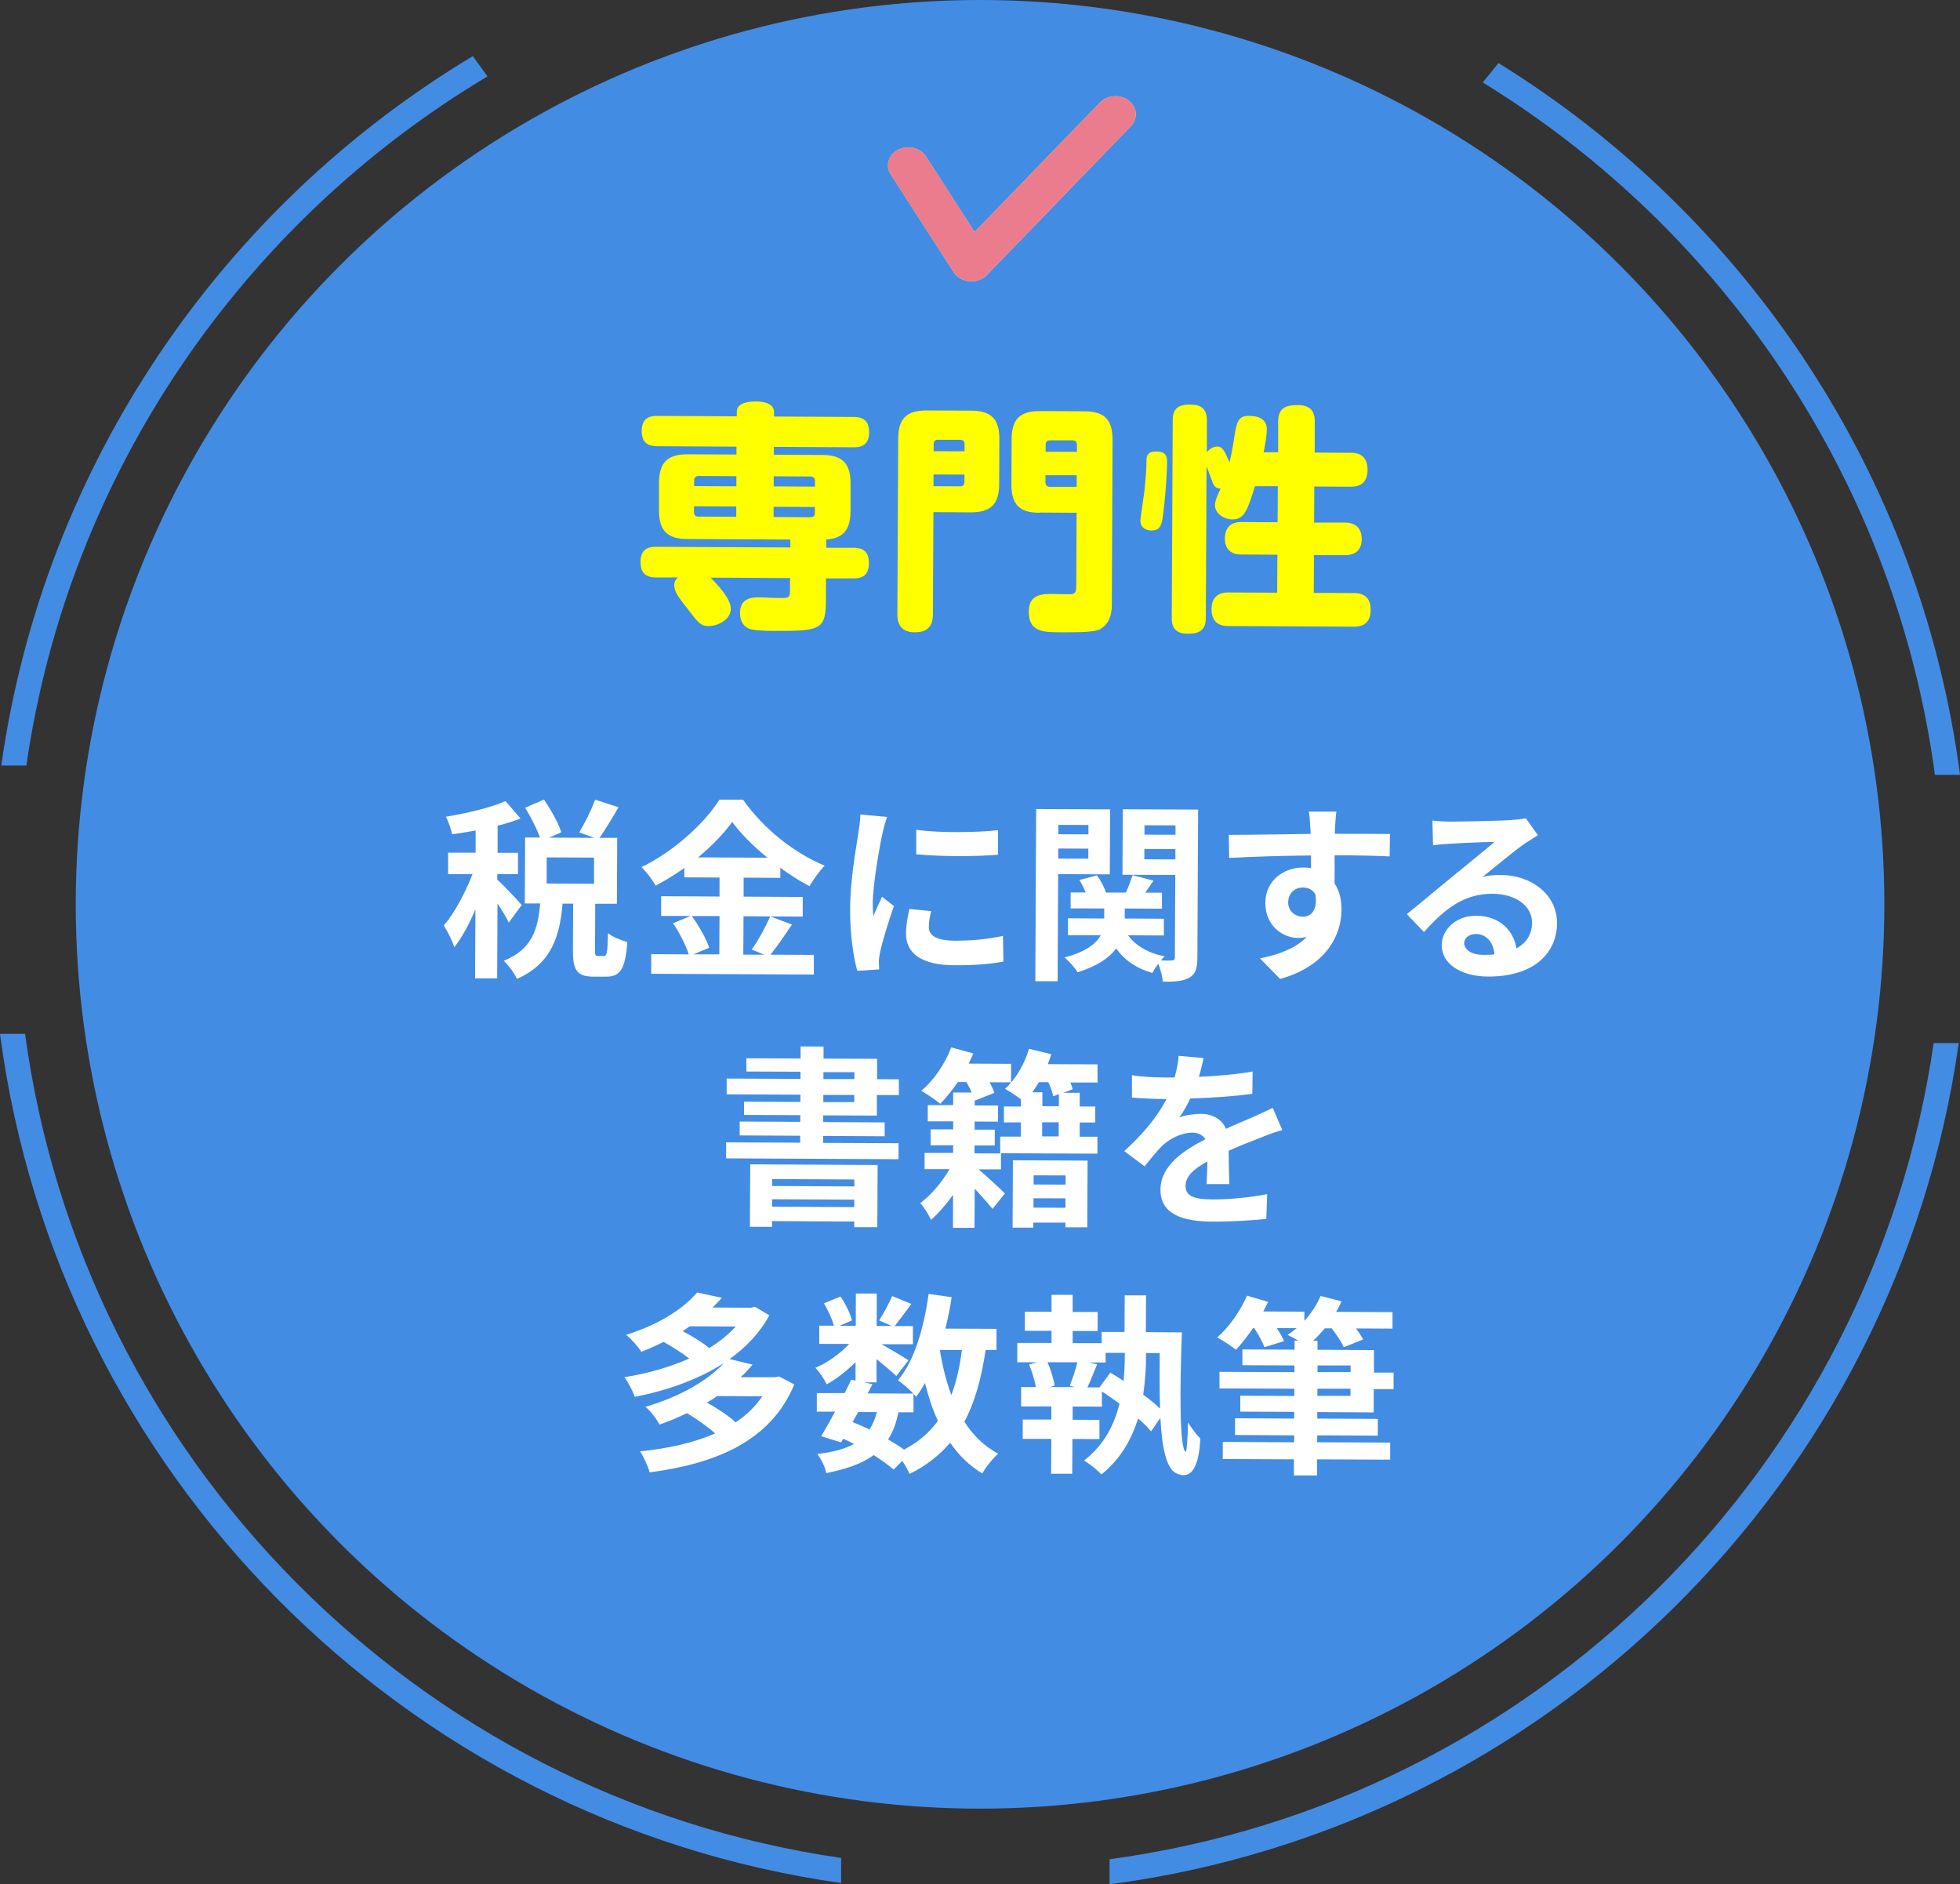 <?xml version="1.0" encoding="UTF-8"?>
<svg id="_レイヤー_2" data-name="レイヤー 2" xmlns="http://www.w3.org/2000/svg" viewBox="0 0 183.71 176.61">
  <rect x="0" y="0" width="183.71" height="176.61" fill="#333333" stroke="none"/>
  <defs>
    <style>
      .cls-1 {
        fill: #438ce4;
      }

      .cls-2 {
        fill: #fff;
      }

      .cls-3 {
        fill: #ff0;
      }

      .cls-4 {
        fill: #ffe76b;
      }

      .cls-5 {
        fill: #eb7c8e;
      }

      .cls-6 {
        fill: #438ce4;
      }
    </style>
  </defs>
  <g id="_レイヤー_1-2" data-name="レイヤー 1">
    <g>
      <g>
        <circle class="cls-6" cx="91.86" cy="84.76" r="84.76"/>
        <path class="cls-1" d="M104,174.26v2.35c41.07-5.4,73.8-37.82,79.59-78.84h-2.35c-5.75,39.72-37.45,71.12-77.24,76.49Z"/>
        <path class="cls-1" d="M2.35,96.9H0c5.4,41.07,37.82,73.8,78.84,79.59v-2.35C39.12,168.39,7.72,136.69,2.35,96.9Z"/>
        <path class="cls-1" d="M45.69,7.16l-1.37-1.9C20.86,19.34,4.1,43.51.12,71.75h2.35C6.44,44.29,22.82,20.82,45.69,7.16Z"/>
        <path class="cls-1" d="M140.45,5.91l-1.47,1.82c22.63,13.89,38.69,37.47,42.38,64.89h2.35c-3.69-28.15-20.1-52.39-43.26-66.71Z"/>
      </g>
      <g>
        <path class="cls-4" d="M91.04,26.36c-.06,0-.11,0-.17,0-.62-.05-1.17-.37-1.48-.85l-5.91-9.17c-.52-.81-.21-1.85.71-2.31.91-.46,2.08-.18,2.6.63l4.56,7.08,11.75-12.13c.68-.71,1.89-.8,2.69-.19.8.61.9,1.68.22,2.39l-13.51,13.97c-.37.38-.9.6-1.46.6Z"/>
        <path class="cls-5" d="M91.04,26.36c-.06,0-.11,0-.17,0-.62-.05-1.17-.37-1.48-.85l-5.91-9.17c-.52-.81-.21-1.85.71-2.31.91-.46,2.08-.18,2.6.63l4.56,7.08,11.75-12.13c.68-.71,1.89-.8,2.69-.19.8.61.9,1.68.22,2.39l-13.51,13.97c-.37.38-.9.6-1.46.6Z"/>
      </g>
      <g>
        <path class="cls-2" d="M47.7,86.5c-.21-.47-.64-1.17-1.07-1.82l-.03,7.02h-2.07s.03-6.47.03-6.47c-.58,1.38-1.27,2.66-1.98,3.55-.19-.61-.64-1.5-.98-2.04,1.01-1.17,2.01-3.07,2.69-4.81h-2.29s0-2.01,0-2.01h2.58s0-2.08,0-2.08c-.76.14-1.5.26-2.2.35-.11-.49-.35-1.21-.59-1.64,1.98-.33,4.2-.84,5.59-1.47l1.41,1.64c-.65.25-1.37.48-2.15.67v2.54s1.91,0,1.91,0v2s-1.94,0-1.94,0v.52c.48.4,1.95,1.97,2.29,2.37l-1.23,1.67ZM56.6,89.61c.27,0,.34-.27.39-2.14.4.33,1.27.69,1.81.82-.19,2.57-.68,3.25-1.98,3.25h-1.19c-1.6-.01-1.94-.64-1.93-2.52l.02-4.32h-.99c-.27,3.09-1.04,5.61-4.28,7.05-.21-.52-.8-1.28-1.23-1.7,2.69-1.08,3.2-3.01,3.41-5.37h-1.44s.03-6.18.03-6.18h1.39c-.28-.8-.85-1.92-1.39-2.79l1.77-.77c.64.96,1.36,2.2,1.62,3.07l-1.15.5,4.23.02-1.4-.51c.51-.84,1.16-2.14,1.49-3.07l2.19.71c-.6,1.04-1.25,2.12-1.78,2.87h1.66s-.03,6.18-.03,6.18h-2.03s-.02,4.29-.02,4.29c0,.54.03.59.27.6h.58ZM55.69,80.38l-4.45-.02v2.45s4.44.02,4.44.02v-2.45Z"/>
        <path class="cls-2" d="M74.24,86.65c-.69.99-1.4,2.08-2.03,2.83l4.07.02v1.84s-15.24-.07-15.24-.07v-1.84s3.52.02,3.52.02c-.27-.81-.85-2.02-1.48-2.91l1.64-.69h-2.75s0-1.85,0-1.85l5.47.03v-1.78s-3.3-.02-3.3-.02v-.88c-.85.61-1.77,1.18-2.69,1.66-.27-.51-.86-1.28-1.32-1.74,3.07-1.48,5.96-4.17,7.3-6.32h2.21c1.93,2.74,4.82,5.02,7.66,6.19-.54.54-1.03,1.26-1.43,1.92-.9-.47-1.83-1.07-2.73-1.72v.94s-3.44-.02-3.44-.02v1.78s5.54.03,5.54.03v1.84s-5.55-.03-5.55-.03l-.02,3.6h1.96s-1.17-.48-1.17-.48c.6-.84,1.32-2.16,1.73-3.11l2.05.77ZM64.83,85.85c.68.92,1.38,2.15,1.64,2.98l-1.48.62h2.43s.02-3.59.02-3.59h-2.61ZM71.93,80.39c-1.33-1.09-2.51-2.26-3.3-3.35-.78,1.08-1.9,2.24-3.2,3.32l6.5.03Z"/>
        <path class="cls-2" d="M83.14,76.59c-.15.36-.37,1.26-.44,1.58-.26,1.19-.89,4.75-.9,6.53,0,.34.01.77.07,1.15.25-.63.55-1.22.8-1.8l1.11.87c-.51,1.49-1.11,3.42-1.3,4.37-.05.25-.11.65-.11.83.02.2.02.49.03.74l-2.05.13c-.35-1.25-.69-3.42-.67-5.84.01-2.68.57-5.69.77-7.06.07-.5.19-1.19.19-1.75l2.5.23ZM87.28,85.41c-.15.58-.22,1.01-.22,1.49,0,.79.68,1.26,2.48,1.27,1.6,0,2.92-.13,4.47-.45l.04,2.41c-1.15.21-2.59.35-4.61.34-3.08-.01-4.53-1.14-4.52-2.96,0-.74.13-1.49.32-2.32l2.05.21ZM93.54,77.81v2.3c-2.21.19-5.43.17-7.66-.04v-2.3c2.19.32,5.74.26,7.66.04Z"/>
        <path class="cls-2" d="M99.18,81.92l-.05,10.05h-2.09s.08-16.14.08-16.14l6.93.03-.03,6.09-4.84-.02ZM102.01,80.48v-.94s-2.82-.01-2.82-.01v.94s2.82.01,2.82.01ZM99.2,77.31v.88s2.82.01,2.82.01v-.88s-2.82-.01-2.82-.01ZM112.23,89.76c0,.99-.17,1.53-.75,1.87-.58.34-1.37.39-2.49.38-.03-.45-.21-1.14-.42-1.68-.22.29-.44.61-.56.86-1.49-.42-2.61-1.2-3.39-2.29-.63.86-1.74,1.63-3.61,2.23-.25-.4-.81-1.05-1.24-1.39,2.02-.53,2.98-1.3,3.41-2.09h-3.08s0-1.58,0-1.58l3.4.02v-.94s-3.15-.01-3.15-.01v-1.49s1.41,0,1.41,0c-.16-.4-.36-.81-.59-1.17l1.64-.44c.36.47.7,1.12.86,1.62h1.87c.22-.53.47-1.18.62-1.63l1.96.51c-.27.4-.54.79-.78,1.13h1.57s0,1.5,0,1.5l-3.49-.02v.94s3.67.02,3.67.02v1.57s-3.36-.02-3.36-.02c.72.98,1.9,1.68,3.43,1.98-.11.11-.24.23-.34.38.43.02.85.02,1.01,0,.22,0,.29-.09.29-.3l.04-7.71-4.95-.02.03-6.14,7.06.03-.07,13.86ZM110.17,80.55v-.97s-2.91-.01-2.91-.01v.97s2.91.01,2.91.01ZM107.27,77.35v.88s2.91.01,2.91.01v-.88s-2.91-.01-2.91-.01Z"/>
        <path class="cls-2" d="M130.26,80.27c-1.08-.06-2.75-.1-5.17-.11.01.9,0,1.87,0,2.65.45.67.66,1.53.65,2.47-.01,2.32-1.39,5.27-5.76,6.47l-1.88-1.92c1.8-.37,3.37-.96,4.37-2.01-.25.05-.52.09-.81.09-1.39,0-3.07-1.11-3.06-3.29,0-2.02,1.64-3.32,3.58-3.31.25,0,.49.02.7.06v-1.19c-2.71.02-5.47.12-7.67.23l-.04-2.16c2.03,0,5.28-.06,7.67-.09,0-.22,0-.41-.02-.54-.03-.58-.08-1.26-.15-1.55h2.59c-.06.3-.11,1.25-.13,1.54,0,.14-.02.32-.02.54,1.8,0,4.23,0,5.17.02l-.03,2.11ZM122.11,85.92c.74,0,1.41-.55,1.18-2.1-.25-.43-.66-.63-1.17-.64-.68,0-1.37.46-1.38,1.4,0,.83.66,1.33,1.36,1.34Z"/>
        <path class="cls-2" d="M144.16,78.27c-.43.27-.85.54-1.25.8-.96.66-2.84,2.24-3.96,3.13.6-.16,1.1-.19,1.68-.19,3.02.01,5.32,1.92,5.31,4.51-.01,2.81-2.17,5.03-6.47,5.01-2.48-.01-4.35-1.16-4.34-2.94,0-1.44,1.33-2.77,3.22-2.76,2.2.01,3.52,1.37,3.78,3.06.97-.52,1.46-1.34,1.47-2.42,0-1.6-1.61-2.69-3.68-2.7-2.74-.01-4.53,1.44-6.45,3.59l-1.61-1.68c1.27-1.02,3.42-2.83,4.48-3.69.99-.82,2.86-2.31,3.74-3.08-.92.01-3.37.11-4.3.18-.49.02-1.04.07-1.46.14l-.06-2.32c.5.06,1.12.09,1.62.1.94,0,4.75-.07,5.76-.15.74-.05,1.15-.12,1.37-.17l1.14,1.59ZM140.08,89.46c-.1-1.15-.76-1.91-1.74-1.92-.67,0-1.1.39-1.1.84,0,.67.75,1.12,1.8,1.12.38,0,.72-.01,1.04-.05Z"/>
        <path class="cls-2" d="M77.16,104.54v.63s5.76.03,5.76.03v1.3s-5.77-.03-5.77-.03v.65s7.07.03,7.07.03v1.5s-16.16-.08-16.16-.08v-1.5s6.94.03,6.94.03v-.65s-5.67-.03-5.67-.03v-1.3s5.68.03,5.68.03v-.63s-5.27-.02-5.27-.02v-1.24s5.28.02,5.28.02v-.68s-6.91-.03-6.91-.03v-1.48s6.92.03,6.92.03v-.67s-5.07-.02-5.07-.02v-1.24s5.08.02,5.08.02v-1.13s2.15.01,2.15.01v1.13s5.02.02,5.02.02v1.91s2.04.01,2.04.01v1.48s-2.06-.01-2.06-.01v1.93s-5.03-.02-5.03-.02ZM70.32,109.13l11.94.06-.03,5.83h-2.16s0-.53,0-.53l-7.71-.04v.54s-2.07-.01-2.07-.01l.03-5.85ZM80.07,113.14v-.7s-7.7-.04-7.7-.04v.7s7.7.04,7.7.04ZM72.38,110.51v.65s7.7.04,7.7.04v-.65s-7.7-.04-7.7-.04ZM77.17,103.3h2.9s0-.67,0-.67h-2.9s0,.67,0,.67ZM77.18,101.14h2.9s0-.65,0-.65h-2.9s0,.65,0,.65Z"/>
        <path class="cls-2" d="M102.9,101.46h-2.58c.09.22.18.44.23.62l-.88.34h1.53s0,1.29,0,1.29h1.46s0,1.5,0,1.5h-1.46s0,1.33,0,1.33h1.66s0,1.59,0,1.59l-9.04-.04v1.51s-2.1,0-2.1,0c.81.69,2.12,1.9,2.47,2.26l-1.16,1.45c-.39-.49-1.04-1.21-1.67-1.9l-.02,3.67h-2.02s.01-3.09.01-3.09c-.65.9-1.38,1.74-2.06,2.35-.21-.45-.64-1.19-1.02-1.57.96-.7,2.04-1.95,2.75-3.19h-2.34s0-1.52,0-1.52h2.68s0-.72,0-.72h-2.11s0-1.49,0-1.49h2.11s0-.75,0-.75h-2.38s0-1.52,0-1.52h2.38s0-1.18,0-1.18h1.73c-.12-.32-.3-.64-.48-.98h-.81c-.53.77-1.11,1.48-1.65,2.04-.41-.36-1.29-.94-1.78-1.22,1.17-.97,2.23-2.53,2.81-4.07l2.07.57c-.13.3-.29.63-.44.95l3.98.02v1.73s-2.02,0-2.02,0c.2.36.36.7.45.99l-1.84.73v.45s2.18.01,2.18.01v1.51s-2.19-.01-2.19-.01v.76s1.89,0,1.89,0v1.48s-1.9,0-1.9,0v.74s2.41.01,2.41.01v-1.58s1.93,0,1.93,0v-1.33s-1.58,0-1.58,0v-1.49s1.59,0,1.59,0v-.68c-.45-.33-1.06-.74-1.49-.98.99-.88,1.83-2.31,2.25-3.75l2.09.51c-.09.31-.2.61-.33.93l4.66.02v1.73ZM94.94,108.75l7,.03-.03,6.25h-2.05s0-.44,0-.44h-3.01s0,.47,0,.47h-1.94s.03-6.31.03-6.31ZM98.72,102.75c-.07-.36-.25-.85-.46-1.32h-.88c-.2.34-.42.64-.63.95h.95s0,1.3,0,1.3h1.55s0-1.13,0-1.13l-.52.2ZM99.87,113.2v-.88s-3-.01-3-.01v.88s3,.01,3,.01ZM96.88,110.16v.86s3,.01,3,.01v-.86s-3-.01-3-.01ZM99.23,105.19h-1.55s0,1.32,0,1.32h1.55s0-1.32,0-1.32Z"/>
        <path class="cls-2" d="M113.09,110.98c.04-.52.06-1.35.08-2.12-1.32.71-2.04,1.41-2.05,2.29,0,.99.84,1.26,2.59,1.27,1.51,0,3.49-.18,5.06-.5l-.08,2.32c-1.19.14-3.37.27-5.04.26-2.79-.01-4.89-.69-4.88-2.99.01-2.27,2.18-3.7,4.22-4.73-.29-.45-.75-.62-1.24-.62-1.01,0-2.11.57-2.8,1.21-.54.54-1.05,1.18-1.67,1.95l-1.9-1.43c1.88-1.72,3.15-3.3,3.95-4.88h-.22c-.72,0-2.03-.05-3.01-.14v-2.09c.91.15,2.24.21,3.14.21h.86c.22-.81.35-1.52.37-2.03l2.34.21c-.09.43-.22,1.04-.44,1.76,1.67-.08,3.48-.22,5.04-.5l-.03,2.09c-1.71.24-3.91.38-5.82.44-.29.63-.65,1.28-1.04,1.79.47-.23,1.42-.35,2.02-.35,1.08,0,1.98.48,2.37,1.4.92-.43,1.68-.73,2.42-1.05.69-.3,1.32-.61,1.97-.91l.89,2.08c-.58.14-1.52.5-2.13.75-.79.3-1.8.69-2.9,1.19.01.99.04,2.3.06,3.12h-2.14Z"/>
        <path class="cls-2" d="M74.45,129.75c-2.2,5.34-7.38,7.44-13.56,8.25-.16-.6-.57-1.46-.89-1.97,2.59-.26,5.01-.79,7.03-1.68-.68-.62-1.74-1.36-2.64-1.9-.79.39-1.66.75-2.58,1.07-.25-.51-.86-1.3-1.31-1.66,3.46-1.03,5.92-2.56,7.37-4.12-2.42,1.57-5.38,2.6-8.37,3.18-.2-.54-.61-1.37-.98-1.84,2.11-.33,4.22-.92,6.08-1.75-.66-.51-1.58-1.11-2.41-1.56-.65.34-1.34.64-2.08.93-.3-.49-.97-1.23-1.43-1.59,3.19-.99,5.41-2.5,6.66-3.97l2.32.5c-.27.3-.56.61-.87.91l3.6.02.36-.09,1.36.8c-.89,1.65-2.19,3-3.73,4.1l2.16.52c-.34.41-.72.81-1.12,1.18h3.22s.38-.07.38-.07l1.42.75ZM64.66,124.3c-.22.16-.43.3-.67.47.9.47,1.89,1.07,2.48,1.58.98-.59,1.81-1.27,2.49-2.02l-4.3-.02ZM67.22,130.85c-.31.21-.61.41-.96.61.97.54,2.05,1.25,2.69,1.85,1.01-.66,1.84-1.47,2.5-2.44l-4.23-.02Z"/>
        <path class="cls-2" d="M92.38,126.54c-.39,2.66-1.01,4.89-1.99,6.71.82,1.28,1.86,2.31,3.17,3-.49.43-1.16,1.25-1.49,1.85-1.22-.74-2.21-1.7-3.01-2.88-1,1.18-2.24,2.15-3.81,2.93-.12-.31-.39-.79-.68-1.23l-.81.82c-.48-.42-1.13-.89-1.87-1.36-1.07.79-2.51,1.3-4.44,1.69-.12-.61-.5-1.33-.84-1.79,1.44-.17,2.58-.47,3.43-.94-.32-.18-.67-.35-1.01-.49l-.2.34-1.87-.58c.4-.63.85-1.44,1.31-2.3h-1.71s0-1.74,0-1.74h2.61c.22-.44.44-.87.62-1.26l.4.09v-1.73c-.82.82-1.8,1.58-2.7,2.08-.23-.47-.68-1.17-1.07-1.55,1.1-.45,2.31-1.3,3.18-2.24h-2.81s0-1.71,0-1.71h1.37c-.16-.61-.55-1.44-.93-2.09l1.55-.64c.47.69.93,1.61,1.07,2.24l-1.15.5h1.51s.01-3.02.01-3.02h1.96s-.01,3.04-.01,3.04h1.42s-1.19-.52-1.19-.52c.42-.65.93-1.6,1.22-2.28l1.8.73c-.56.77-1.12,1.52-1.56,2.08h1.71s0,1.7,0,1.7h-2.95c.86.48,2.14,1.24,2.53,1.51l-1.14,1.47c-.39-.38-1.15-1.01-1.85-1.58v2.18s-1.16,0-1.16,0l.77.17-.44.86,4.29.02c-.41-.42-1.06-.98-1.45-1.25,1.54-1.83,2.42-4.89,2.87-8.09l2.16.3c-.15,1.01-.35,2-.59,2.95l4.79.02v1.98s-1.02,0-1.02,0ZM79.92,133.29c.54.22,1.06.44,1.58.69.29-.45.53-.99.69-1.63h-1.75s-.53.94-.53.94ZM84.21,132.36c-.2,1.01-.51,1.85-.97,2.55.56.33,1.08.65,1.49.96,1.34-.7,2.38-1.59,3.18-2.7-.5-1.06-.89-2.25-1.21-3.55-.25.47-.54.9-.83,1.29-.07-.07-.14-.16-.25-.27v1.73s-1.41,0-1.41,0ZM88.09,126.52c.24,1.51.6,2.94,1.08,4.24.46-1.22.79-2.64.99-4.23h-2.07Z"/>
        <path class="cls-2" d="M110.78,124.87c-.19,4.9-.25,10.98.36,11.2.09.04.19-1.37.21-2.75.32.51.86,1.25,1.16,1.5-.16,3.1-1.04,3.79-2.19,3.3-1.01-.4-1.41-2.46-1.56-5.23l-.87,1.27c-.3-.36-.73-.8-1.22-1.21-.6,1.94-1.64,3.81-3.43,5.24-.36-.38-1.13-1.01-1.63-1.3,1.88-1.45,2.84-3.37,3.32-5.33-.56-.4-1.11-.8-1.65-1.14v1.42s-2.74-.01-2.74-.01v1.24s2.51.01,2.51.01v1.8s-2.53-.01-2.53-.01l-.02,3.26h-1.98s.02-3.27.02-3.27h-2.68s0-1.81,0-1.81h2.68s0-1.23,0-1.23h-2.83s0-1.81,0-1.81h1.39c-.12-.62-.37-1.47-.64-2.12l.76-.21h-1.87s0-1.81,0-1.81h3.21s0-1.14,0-1.14h-2.5s0-1.78,0-1.78h2.5s0-1.59,0-1.59h1.98s0,1.61,0,1.61h2.34s0,1.78,0,1.78h-2.34s0,1.14,0,1.14h2.72s0-1.05,0-1.05h2.14s.02-3.43.02-3.43h2s-.02,3.45-.02,3.45l3.35.02ZM98.18,127.67c.32.74.59,1.62.67,2.2l-.49.14h2.38s-.47-.12-.47-.12c.24-.63.55-1.51.71-2.21h-2.81ZM104.07,128.65c.4.24.81.49,1.24.78.09-.9.12-1.75.12-2.54v-.09s-1.8,0-1.8,0v.9s-1.54,0-1.54,0l.74.18c-.31.77-.62,1.55-.91,2.16h1.13s1.02-1.38,1.02-1.38ZM107.42,126.92c0,1.19-.07,2.48-.27,3.8.61.44,1.15.89,1.58,1.3-.05-1.6-.04-3.39-.03-5.2h-1.28s0,.1,0,.1Z"/>
        <path class="cls-2" d="M123.47,132.33v.63s5.67.03,5.67.03v1.57s-5.68-.03-5.68-.03v.65s6.84.03,6.84.03v1.6s-6.85-.03-6.85-.03v1.51s-2.17,0-2.17,0v-1.51s-6.67-.03-6.67-.03v-1.6s6.69.03,6.69.03v-.65s-5.54-.03-5.54-.03v-1.57s5.55.03,5.55.03v-.63s-5.06-.02-5.06-.02v-1.49s5.07.02,5.07.02v-.68s-7.02-.03-7.02-.03v-1.55s7.03.03,7.03.03v-.63s-4.88-.02-4.88-.02v-1.48s4.89.02,4.89.02v-.85s.36,0,.36,0c-.36-.2-.74-.4-1.01-.53.29-.2.58-.41.85-.64h-1.87c.29.42.54.88.68,1.22l-1.84.57c-.16-.49-.57-1.21-.96-1.8h-.09c-.54.77-1.1,1.49-1.61,2.04-.41-.34-1.27-.89-1.76-1.16,1.1-.95,2.17-2.47,2.79-3.91l1.98.58c-.15.31-.29.59-.45.9l3.85.02v.86c.63-.7,1.17-1.51,1.52-2.33l1.96.5c-.15.34-.31.67-.51.99l5.29.02v1.55s-3.43-.02-3.43-.02c.29.38.52.74.68,1.03l-1.82.73c-.21-.49-.68-1.19-1.13-1.77h-.65c-.36.43-.72.82-1.09,1.16h.41s0,.85,0,.85l5.29.03v2.11s1.84,0,1.84,0v1.55s-1.86,0-1.86,0v2.18s-5.3-.03-5.3-.03ZM123.48,130.83h3.1s0-.67,0-.67h-3.1s0,.67,0,.67ZM123.49,128.6h3.1s0-.62,0-.62h-3.1s0,.62,0,.62Z"/>
      </g>
      <g>
        <path class="cls-3" d="M77.44,51.34h2.59c.97.02,1.42.47,1.41,1.44,0,.99-.46,1.44-1.43,1.43h-2.59s-.01,2.08-.01,2.08c0,1.22-.12,1.94-.6,2.32-.56.45-1.67.53-3.65.52h-.68c-.83,0-1.96-.04-2.36-.24-.54-.27-.76-.86-.76-1.42,0-1.1.66-1.48,1.67-1.48.34,0,.54,0,1.04.03.47.02.83.03,1.26.03.54,0,.72-.06.72-.65v-1.22s-7.45-.04-7.45-.04c.65.66,1.9,1.97,1.9,2.91,0,1.01-1.2,1.64-2.1,1.63-.41,0-.68-.12-.97-.41-.25-.25-.52-.59-.85-1.04-.27-.34-.63-.79-.94-1.24-.27-.38-.45-.81-.44-1.15,0-.32.14-.52.34-.72h-2.09c-.97-.01-1.42-.47-1.41-1.46,0-.97.46-1.42,1.43-1.41l12.61.06v-.74s-9.64-.05-9.64-.05c-1.89,0-2.68-.8-2.67-2.69v-2.61c.02-1.89.81-2.65,2.71-2.64l4.55.02v-.74s-7.47-.04-7.47-.04c-.95,0-1.42-.46-1.41-1.43,0-.97.48-1.42,1.43-1.41l7.48.04v-.41c0-.9,1.18-.99,1.85-.98.63,0,1.64.17,1.64,1v.41s7.48.04,7.48.04c.97,0,1.44.46,1.43,1.43,0,.99-.48,1.42-1.45,1.41l-7.48-.04v.74s4.52.02,4.52.02c1.89,0,2.68.78,2.67,2.67v2.61c-.02,1.62-.57,2.52-2.28,2.65v.77ZM65.05,47.45v.56c0,.27.15.41.42.41l3.54.02v-.97s-3.96-.02-3.96-.02ZM69.03,44.63l-3.54-.02c-.27,0-.43.16-.43.43v.52s3.96.02,3.96.02v-.95ZM72.5,48.46l3.45.02c.27,0,.43-.13.43-.4v-.56s-3.87-.02-3.87-.02v.97ZM76.39,45.61v-.52c0-.27-.15-.43-.42-.43l-3.45-.02v.95s3.87.02,3.87.02Z"/>
        <path class="cls-3" d="M87.44,57.58c0,1.19-.57,1.69-1.74,1.68-1.1,0-1.6-.64-1.59-1.7l.08-16.42c0-1.92.8-2.68,2.69-2.67l4.12.02c1.91,0,2.68.78,2.67,2.69l-.02,4.17c0,1.92-.78,2.68-2.69,2.67l-3.47-.02-.05,9.57ZM89.97,45.59c.29,0,.43-.13.43-.43v-.68s-2.9-.01-2.9-.01v1.1s2.47.01,2.47.01ZM90.41,42.3v-.65c0-.29-.13-.43-.42-.43h-2.05c-.29-.01-.43.12-.43.42v.65s2.9.01,2.9.01ZM97.44,48.06c-1.89,0-2.65-.78-2.64-2.69l.02-4.17c0-1.92.78-2.68,2.67-2.67l4.14.02c1.89,0,2.65.78,2.65,2.69l-.07,15.47c0,.92-.26,1.8-1.11,2.27-.47.27-2.05.28-3.09.28h-.68c-1.53-.01-2.91-.02-2.9-1.93,0-1.35.82-1.66,2.01-1.66.61,0,1.24.03,1.87.03.54,0,.56-.33.57-.79l.03-6.85-3.47-.02ZM100.92,44.54h-2.93s0,.66,0,.66c0,.29.16.43.43.43h2.5s0-1.09,0-1.09ZM100.94,41.7c0-.29-.16-.43-.43-.43h-2.07c-.27-.01-.43.12-.43.42v.65s2.93.01,2.93.01v-.65Z"/>
        <path class="cls-3" d="M109.39,43.36c0,1.01-.27,4.84-.52,5.67-.16.5-.41.7-.95.69-.43,0-1.04-.21-1.03-.95,0-.09.09-.77.19-1.44.09-.63.19-1.26.21-1.55.09-.9.17-1.8.17-2.68,0-.59.36-.79.9-.78.97,0,1.03.48,1.03,1.04ZM119.8,42.4v-2.93c.02-1.22.72-1.51,1.82-1.5,1.06,0,1.62.44,1.61,1.52v2.93s3.43.02,3.43.02c1.01,0,1.53.57,1.52,1.61,0,1.01-.53,1.58-1.54,1.57l-3.45-.02-.02,3.38h2.91c.99.02,1.55.52,1.55,1.55,0,1.01-.57,1.51-1.56,1.5h-2.91s-.02,3.54-.02,3.54l3.81.02c1.04,0,1.53.57,1.52,1.58,0,1.01-.5,1.57-1.54,1.57l-11.82-.06c-1.04,0-1.55-.57-1.55-1.58,0-1.01.53-1.58,1.56-1.57l4.59.02.02-3.56-3.4-.02c-.97,0-1.53-.52-1.52-1.52s.57-1.53,1.54-1.52l3.4.02.02-3.38h-2.14c-.69,2.19-.98,3.12-2.11,3.11-.74,0-1.64-.5-1.64-1.34,0-.38.21-.86.53-1.55-.56,0-.67-.34-.92-1.02-.11-.31-.22-.63-.4-1.04l-.07,14.21c0,1.13-.62,1.46-1.67,1.46-1.01,0-1.53-.43-1.52-1.47l.09-18.58c0-1.1.59-1.44,1.65-1.43,1.01,0,1.55.41,1.55,1.45v3.02c.21-.29.6-.54.98-.54.5,0,.72.5,1.14,1.49.23-.94.35-1.71.44-2.32.23-1.44.35-2.05,1.38-2.04.88,0,1.69.28,1.68,1.29,0,.52-.19,1.6-.3,2.12h1.35Z"/>
      </g>
    </g>
  </g>
</svg>